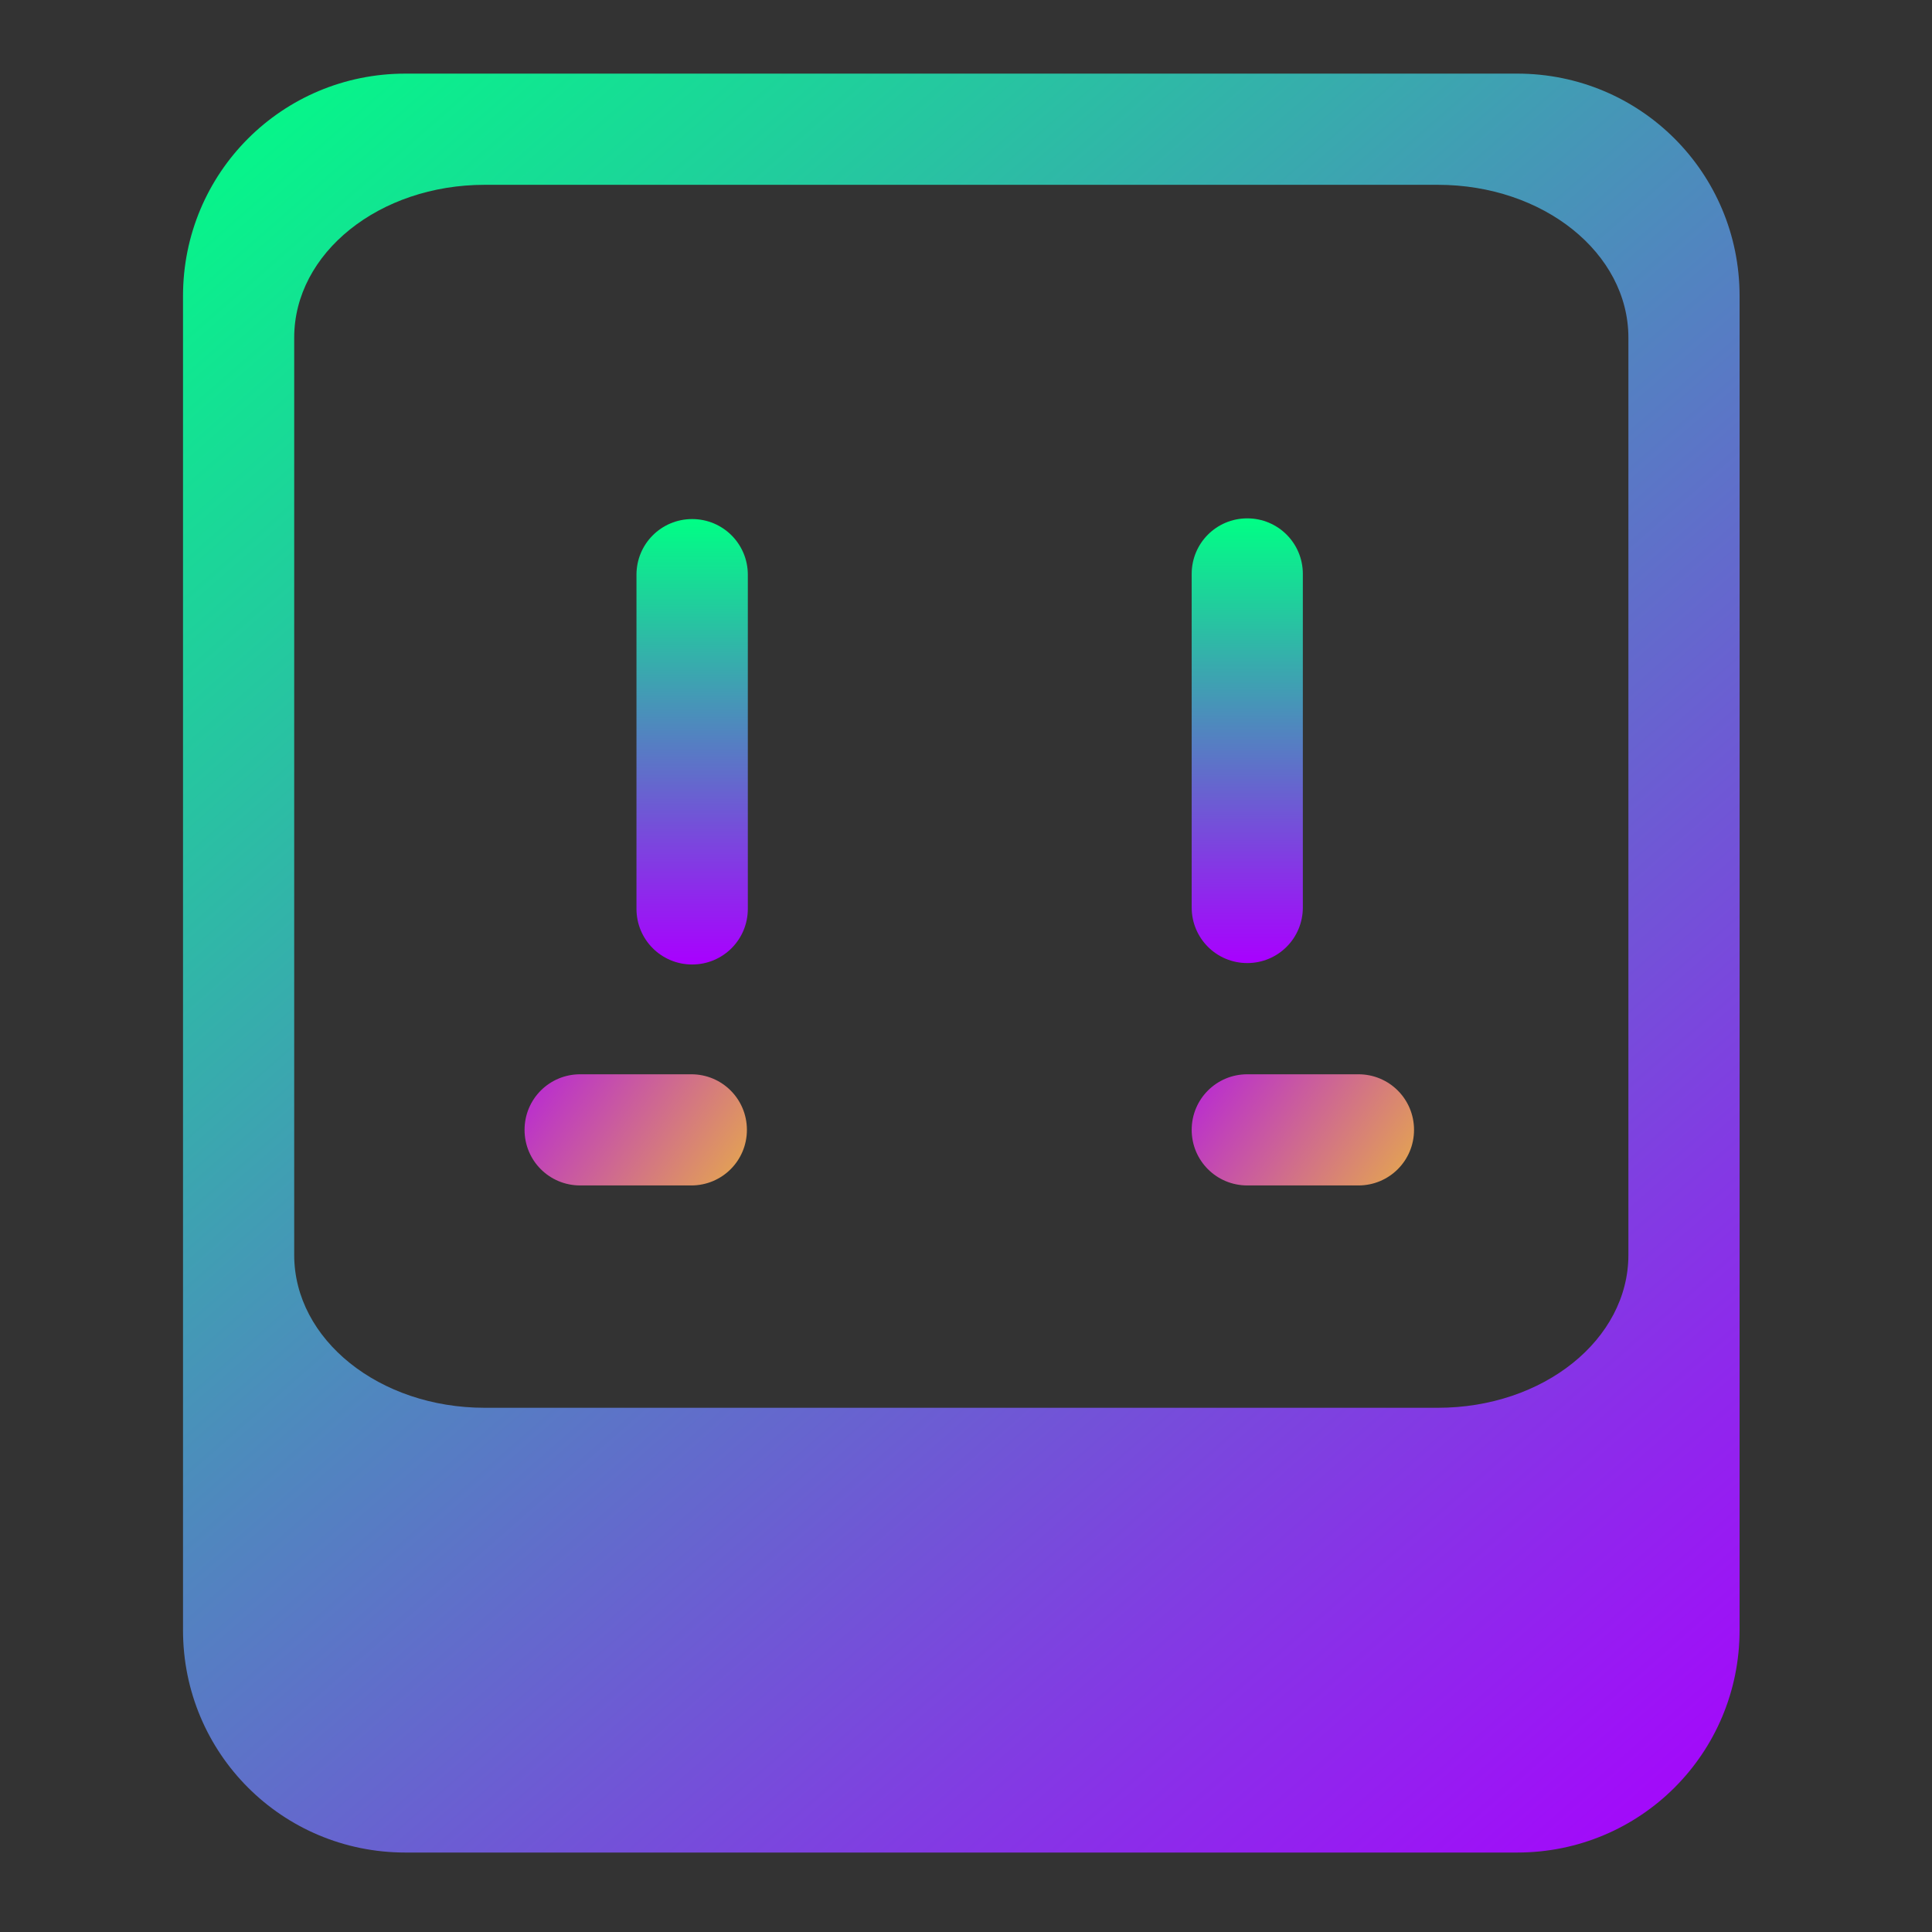 <?xml version="1.0" encoding="UTF-8" standalone="no"?> <svg xmlns:xlink="http://www.w3.org/1999/xlink" xmlns="http://www.w3.org/2000/svg" xmlns:svg="http://www.w3.org/2000/svg" style="isolation:isolate" viewBox="0 0 48 48" width="48pt" height="48pt" version="1.1" id="svg9"><rect x="0" y="0" width="48" height="48" fill="#333333" stroke="none"/><defs id="defs13"><linearGradient xlink:href="#linearGradient29045-3" id="linearGradient27948" x1="302.367" y1="138.925" x2="246.804" y2="202.425" gradientUnits="userSpaceOnUse"/><linearGradient id="linearGradient29045-3"><stop style="stop-color:#a553a8;stop-opacity:1" offset="0" id="stop29041"/><stop style="stop-color:#00ffff;stop-opacity:1" offset="1" id="stop29043"/></linearGradient><linearGradient xlink:href="#linearGradient2000" id="linearGradient30855" gradientUnits="userSpaceOnUse" x1="280.796" y1="172.757" x2="294.043" y2="181.854" gradientTransform="translate(-23.814)"/><linearGradient id="linearGradient2000"><stop style="stop-color:#a900ff;stop-opacity:1" offset="0" id="stop1996"/><stop style="stop-color:#fff100;stop-opacity:1" offset="1" id="stop1998"/></linearGradient><linearGradient xlink:href="#linearGradient1484" id="linearGradient28611" gradientUnits="userSpaceOnUse" x1="284.507" y1="170.675" x2="284.507" y2="154.8"/><linearGradient id="linearGradient1484"><stop style="stop-color:#a900ff;stop-opacity:1" offset="0" id="stop1480"/><stop style="stop-color:#00ff85;stop-opacity:1" offset="1" id="stop1482"/></linearGradient><linearGradient xlink:href="#linearGradient2000" id="linearGradient28651" gradientUnits="userSpaceOnUse" x1="280.796" y1="172.757" x2="294.043" y2="181.854"/><linearGradient xlink:href="#linearGradient1484" id="linearGradient28959" gradientUnits="userSpaceOnUse" x1="210" y1="240" x2="1.1368684e-13" y2="0" gradientTransform="matrix(0.265,0,0,0.265,246.517,138.924)"/><linearGradient xlink:href="#linearGradient1484" id="linearGradient28609" gradientUnits="userSpaceOnUse" x1="67.5" y1="120" x2="67.5" y2="60"/></defs><linearGradient id="_lgradient_56" x1="0" y1="0.5" x2="0.907" y2="0.92" gradientTransform="matrix(49.077,0,0,49.651,-1.017,-0.909)" gradientUnits="userSpaceOnUse"><stop offset="0%" stop-opacity="1" style="stop-color:rgb(0,196,255)" id="stop2"/><stop offset="83.888%" stop-opacity="1" style="stop-color:rgb(0,114,255)" id="stop4"/></linearGradient><g id="g26117" transform="matrix(0.696,0,0,0.696,-167.029,-94.862)" style="fill:url(#linearGradient27948);fill-opacity:1"><path id="path30853" style="fill:url(#linearGradient30855);fill-opacity:1;stroke:none;stroke-width:0.265" d="m 260.693,174.644 c -1.099,0 -1.984,0.885 -1.984,1.984 0,1.099 0.885,1.984 1.984,1.984 h 3.969 c 1.099,0 1.984,-0.885 1.984,-1.984 0,-1.099 -0.885,-1.984 -1.984,-1.984 z"/><path id="path26107" style="fill:url(#linearGradient28611);fill-opacity:1;stroke:none;stroke-width:0.265" d="m 284.507,154.8 c -1.099,0 -1.984,0.885 -1.984,1.984 v 11.906 c 0,1.099 0.885,1.984 1.984,1.984 1.099,0 1.984,-0.885 1.984,-1.984 v -11.906 c 0,-1.099 -0.885,-1.984 -1.984,-1.984 z"/><path id="path26109" style="fill:url(#linearGradient28651);fill-opacity:1;stroke:none;stroke-width:0.265" d="m 284.507,174.644 c -1.099,0 -1.984,0.885 -1.984,1.984 0,1.099 0.885,1.984 1.984,1.984 h 3.969 c 1.099,0 1.984,-0.885 1.984,-1.984 0,-1.099 -0.885,-1.984 -1.984,-1.984 z"/><path id="path26111" style="fill:url(#linearGradient28959);fill-opacity:1;stroke:none;stroke-width:0.265" d="m 254.455,138.924 c -4.397,0 -7.938,3.54 -7.938,7.938 v 47.625 c 0,4.397 3.54,7.938 7.938,7.938 h 19.844 19.844 c 4.397,0 7.938,-3.54 7.938,-7.938 v -47.625 c 0,-4.397 -3.54,-7.938 -7.938,-7.938 h -19.844 z m 2.835,3.969 h 17.009 17.009 c 3.769,0 6.804,2.434 6.804,5.457 v 32.742 c 0,3.023 -3.035,5.457 -6.804,5.457 h -17.009 -17.009 c -3.769,0 -6.804,-2.434 -6.804,-5.457 v -32.742 c 0,-3.023 3.035,-5.457 6.804,-5.457 z"/><path id="path26115" style="fill:url(#linearGradient28609);fill-opacity:1;stroke:none;stroke-width:1" d="M 67.5,60 C 63.345,60 60,63.345 60,67.5 v 45 c 0,4.155 3.345,7.5 7.5,7.5 4.155,0 7.5,-3.345 7.5,-7.5 v -45 C 75,63.345 71.655,60 67.5,60 Z" transform="matrix(0.265,0,0,0.265,246.804,138.925)"/></g></svg>
